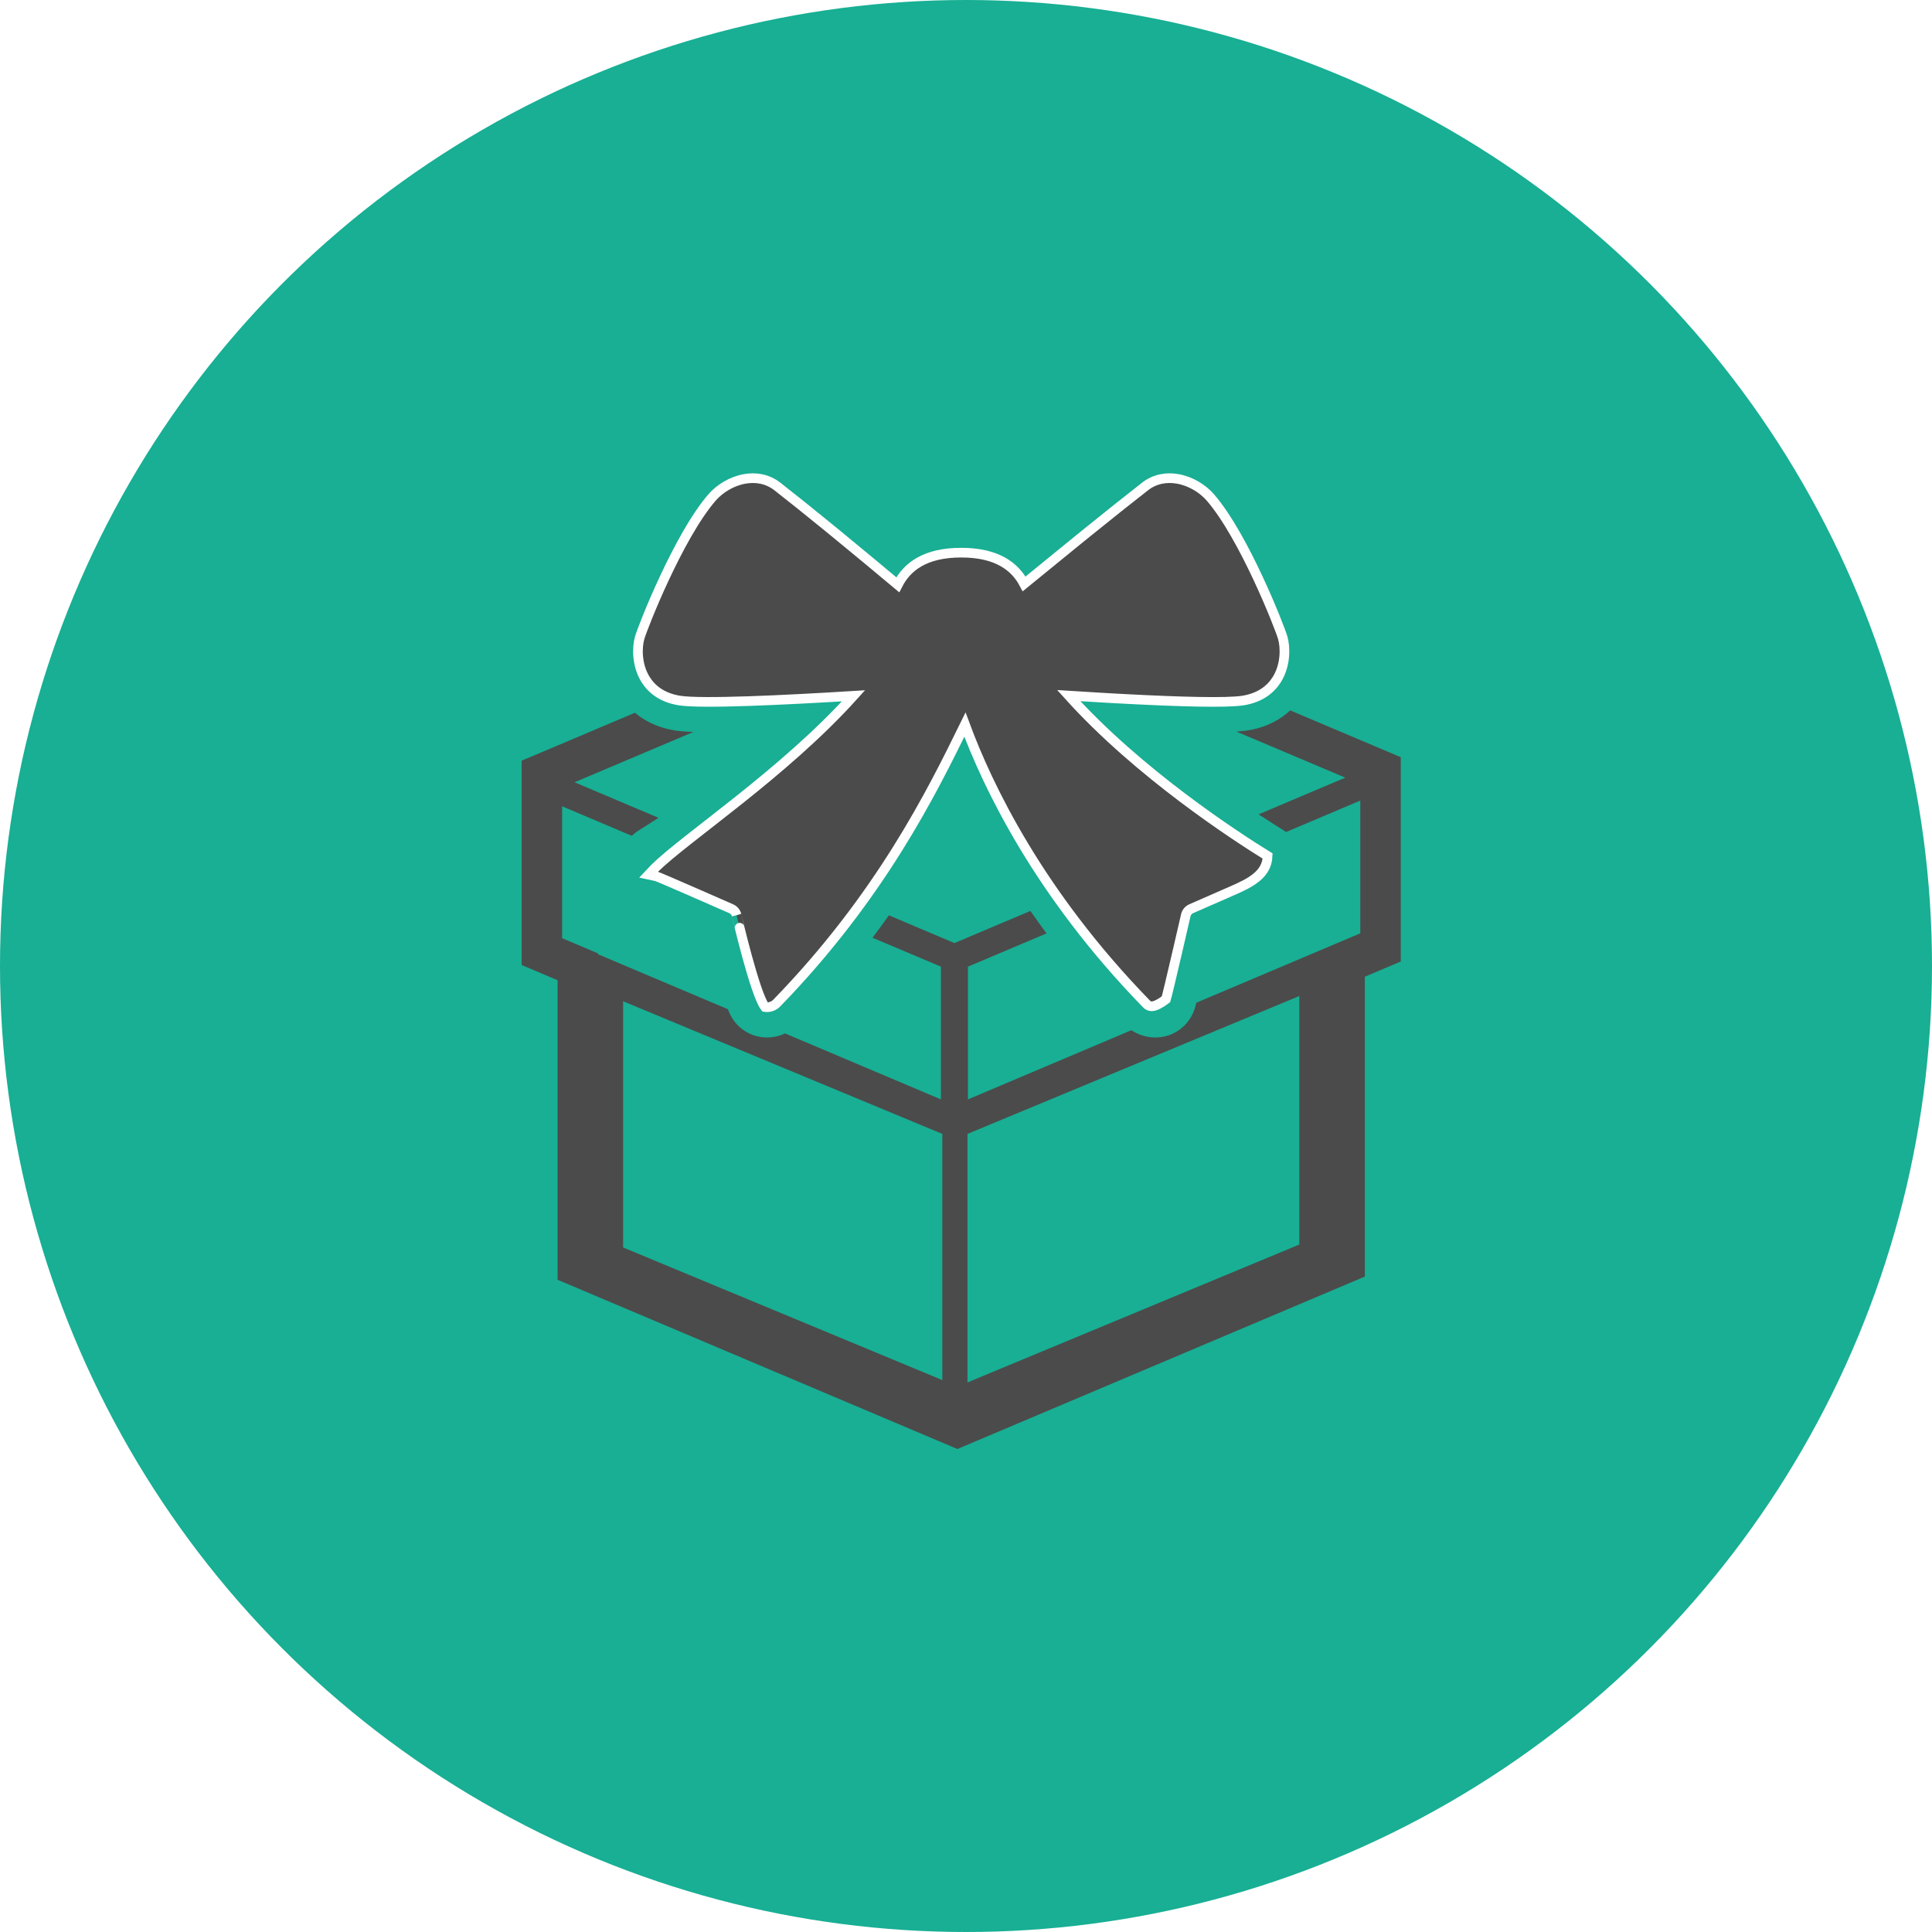 <?xml version="1.0" encoding="UTF-8"?>
<svg width="150px" height="150px" viewBox="0 0 150 150" version="1.1" xmlns="http://www.w3.org/2000/svg" xmlns:xlink="http://www.w3.org/1999/xlink">
    <title>icon-1</title>
    <defs>
        <filter color-interpolation-filters="auto" id="filter-1">
            <feColorMatrix in="SourceGraphic" type="matrix" values="0 0 0 0 1 0 0 0 0 1 0 0 0 0 1 0 0 0 1 0"></feColorMatrix>
        </filter>
    </defs>
    <g id="页面-1" stroke="none" stroke-width="1" fill="none" fill-rule="evenodd">
        <g id="referralProgram" transform="translate(-985, -875)">
            <g id="HowTo" transform="translate(230, 798)">
                <g id="icon-1" transform="translate(755, 77)">
                    <circle id="椭圆形" fill="#18AF94" cx="75" cy="75" r="75"></circle>
                    <g filter="url(#filter-1)" id="プレゼントアイコン14">
                        <g transform="translate(40.5, 37.5)">
                            <path d="M67.296,20.882 L59.671,17.655 C58.944,18.334 57.901,18.954 56.412,19.203 C56.161,19.244 55.849,19.275 55.49,19.299 L63.945,22.877 L57.217,25.724 C58.034,26.263 58.703,26.685 59.151,26.962 C59.22,27.004 59.28,27.054 59.344,27.1 L65.113,24.658 L65.113,34.963 L52.383,40.351 C52.331,40.552 52.289,40.716 52.264,40.792 C51.838,42.144 50.607,43.051 49.203,43.051 C48.537,43.051 47.887,42.847 47.338,42.486 L34.649,47.857 L34.649,37.552 L40.753,34.969 C40.313,34.379 39.904,33.801 39.501,33.224 L33.602,35.72 L28.514,33.566 C28.106,34.141 27.687,34.717 27.243,35.305 L32.554,37.552 L32.554,47.857 L20.456,42.737 C20.018,42.936 19.542,43.051 19.054,43.051 C17.672,43.051 16.464,42.171 16.019,40.858 L5.934,36.59 L5.934,36.522 L3.143,35.341 L3.143,25.102 L8.553,27.392 C8.72,27.237 8.898,27.09 9.101,26.965 C9.472,26.736 9.997,26.406 10.625,25.994 L4.107,23.235 L13.34,19.327 C12.534,19.3 12.107,19.247 11.846,19.203 C10.491,18.976 9.512,18.442 8.796,17.838 L0,21.561 L0,37.424 L2.791,38.605 L2.791,61.861 L33.834,75 L65.465,61.613 L65.465,38.332 L68.256,37.151 L68.256,21.289 L67.296,20.882 Z M32.663,69.65 L7.878,59.353 L7.878,40.238 L32.663,50.537 L32.663,69.65 L32.663,69.65 Z M60.378,59.126 L34.614,69.831 L34.614,50.537 L60.378,39.831 L60.378,59.126 Z" id="形状" fill="#4B4B4B" fill-rule="nonzero"></path>
                            <path d="M48.408,0.265 C49.171,-0.328 50.077,-0.473 50.948,-0.317 C51.935,-0.141 52.873,0.426 53.481,1.131 C56.101,4.168 58.854,11.19 59.092,12.017 C59.306,12.766 59.329,14.152 58.629,15.264 C58.151,16.024 57.344,16.666 56.026,16.886 C54.785,17.093 51.038,16.982 47.102,16.777 L47.102,16.777 L46.345,16.737 L45.587,16.695 L44.833,16.651 C44.029,16.604 43.237,16.555 42.476,16.507 C47.9,22.531 55.417,27.417 57.918,28.961 C57.865,30.399 56.588,31.042 55.143,31.671 L55.143,31.671 L54.658,31.883 C53.286,32.481 51.989,33.052 51.987,33.053 C51.774,33.145 51.618,33.333 51.565,33.556 C51.43,34.144 51.198,35.15 50.955,36.2 L50.832,36.727 C50.464,38.308 50.1,39.847 50.025,40.085 C49.058,40.812 48.737,40.658 48.545,40.476 L48.488,40.419 L48.488,40.419 L48.461,40.392 C40.159,31.848 36.187,23.543 34.418,18.758 C31.859,23.972 27.885,32.067 19.794,40.392 C19.583,40.609 19.221,40.744 18.9,40.69 C18.108,39.669 16.69,33.555 16.691,33.558 C16.637,33.333 16.481,33.145 16.266,33.052 C16.266,33.052 14.97,32.481 13.598,31.883 L13.598,31.883 L13.113,31.671 C11.839,31.116 10.625,30.591 10.474,30.544 C10.416,30.526 10.189,30.476 9.854,30.406 C10.019,30.227 10.176,30.063 10.323,29.918 C12.784,27.496 20.321,22.566 25.766,16.523 C20.511,16.848 13.934,17.169 12.23,16.886 C10.911,16.666 10.104,16.024 9.627,15.264 C8.926,14.152 8.949,12.766 9.164,12.017 C9.401,11.19 12.155,4.168 14.775,1.131 C15.383,0.426 16.321,-0.141 17.307,-0.317 C18.179,-0.473 19.085,-0.328 19.848,0.265 C20.962,1.133 22.286,2.197 23.621,3.286 L24.511,4.013 C26.287,5.469 28.006,6.901 29.203,7.903 C29.564,7.192 30.095,6.578 30.873,6.134 C31.663,5.684 32.717,5.408 34.129,5.408 C35.517,5.408 36.558,5.675 37.343,6.113 C38.116,6.544 38.648,7.141 39.013,7.834 C40.133,6.916 41.598,5.719 43.12,4.486 L43.12,4.486 L44.05,3.734 C45.606,2.478 47.159,1.237 48.408,0.265 Z" id="路径" stroke="#FFFFFF" stroke-width="0.75" fill="#4B4B4B" fill-rule="nonzero"></path>
                        </g>
                    </g>
                </g>
            </g>
        </g>
    </g>
</svg>